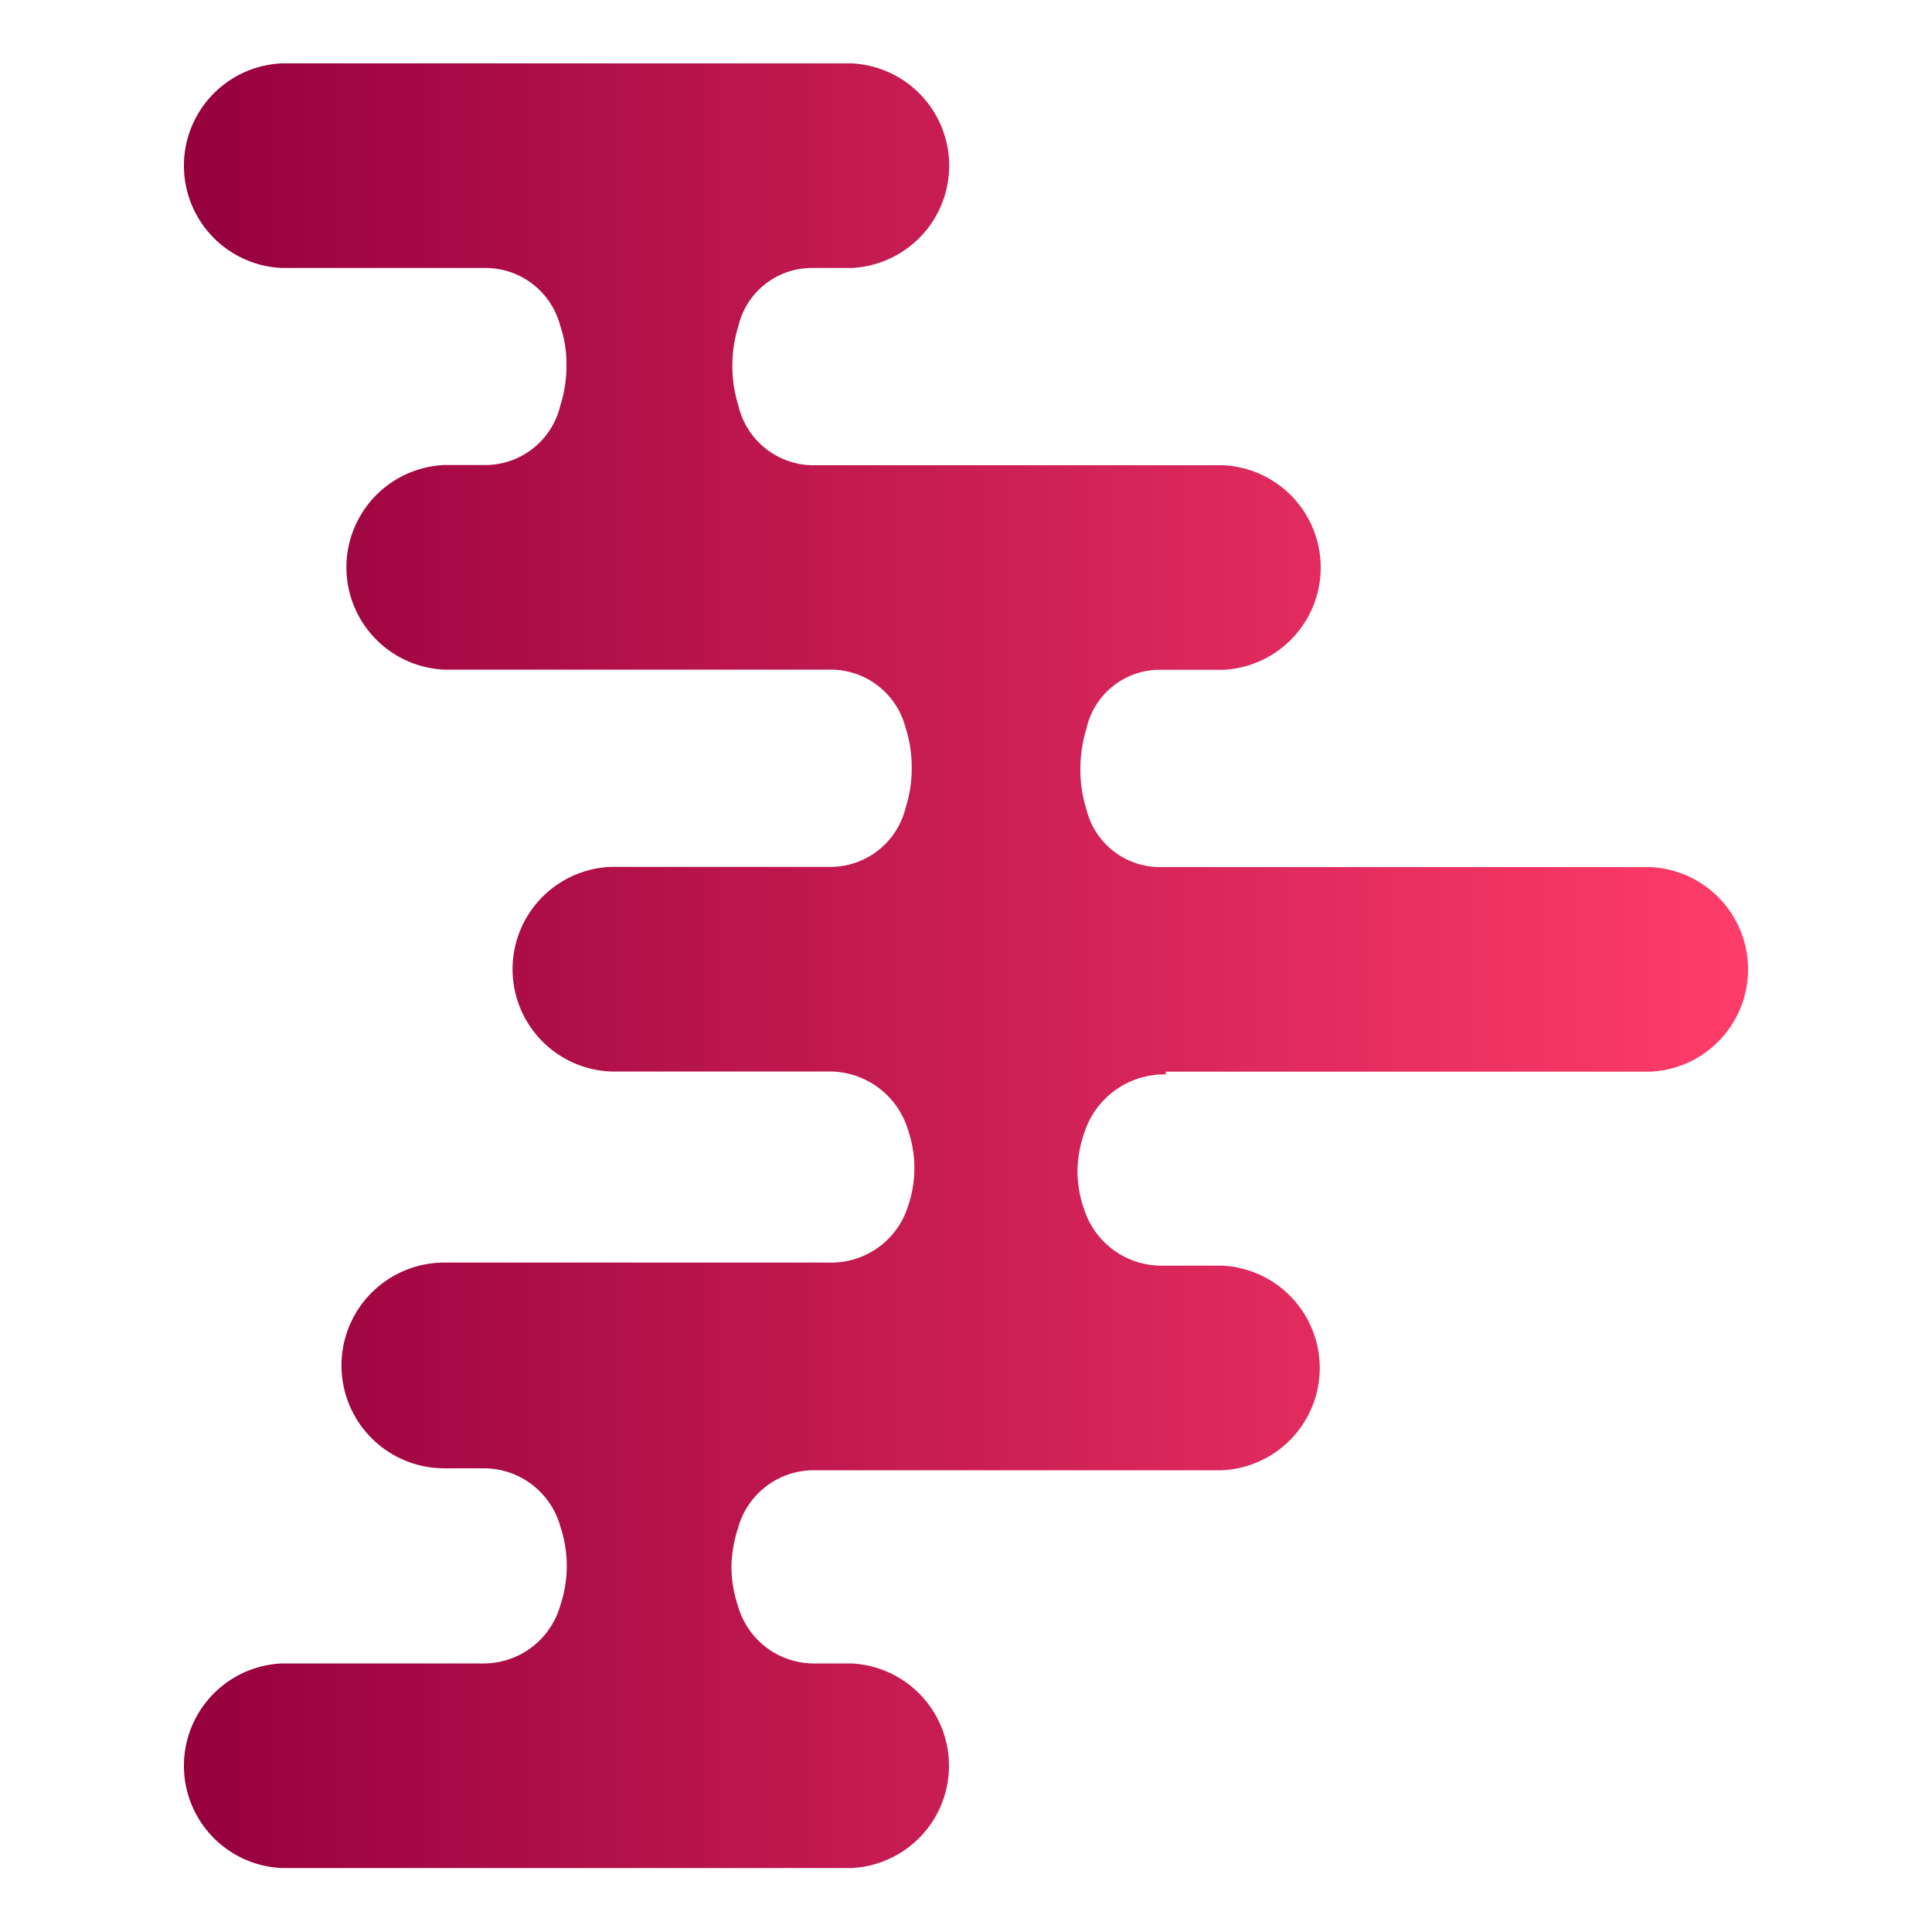 <svg viewBox="0 0 100 100" xmlns="http://www.w3.org/2000/svg" xmlns:xlink="http://www.w3.org/1999/xlink"><style>.cls-1{fill-rule:evenodd;fill:url(#linear-gradient)}</style><linearGradient id="linear-gradient" x1="9.3" y1="50" x2="90.7" y2="50" gradientUnits="userSpaceOnUse"><stop offset="0" stop-color="#95003d"/><stop offset="0.96" stop-color="#fb3a68"/><stop offset="1" stop-color="#ff3d6a"/></linearGradient><path class="cls-1" d="M60.34,55.47H85.41a5.3,5.3,0,0,0,0-10.59H60a3.92,3.92,0,0,1-3.77-3,6.78,6.78,0,0,1-.31-2.07,7.12,7.12,0,0,1,.31-2.08,3.89,3.89,0,0,1,3.67-3.06h3.39a5.3,5.3,0,0,0,0-10.59H42A4,4,0,0,1,38.22,21a6.93,6.93,0,0,1,0-4.13,3.91,3.91,0,0,1,3.78-3h2.06a5.3,5.3,0,0,0,0-10.59H14.59a5.3,5.3,0,0,0,0,10.59H25.11a4,4,0,0,1,3.89,3,6.17,6.17,0,0,1,.32,2.06A6.89,6.89,0,0,1,29,21a4,4,0,0,1-3.81,3.07H23a5.3,5.3,0,0,0,0,10.59h20a4,4,0,0,1,3.87,3,6.6,6.6,0,0,1,.32,2.08,6.51,6.51,0,0,1-.32,2.08,4,4,0,0,1-3.82,3.05H31.6a5.3,5.3,0,0,0,0,10.59H42.9a4.24,4.24,0,0,1,4.09,3,6.09,6.09,0,0,1,0,4,4.16,4.16,0,0,1-4.1,2.89H23A5.3,5.3,0,0,0,23,76h2A4.11,4.11,0,0,1,29,79a6.44,6.44,0,0,1,0,4.1,4.13,4.13,0,0,1-4.05,3H14.59a5.3,5.3,0,0,0,0,10.59H44.05a5.3,5.3,0,0,0,0-10.59H42.19a4.09,4.09,0,0,1-4-3,6.38,6.38,0,0,1-.33-2,6.67,6.67,0,0,1,.34-2,4.06,4.06,0,0,1,3.88-3H63.24a5.3,5.3,0,0,0,0-10.59h-3a4.21,4.21,0,0,1-4.12-2.9,6,6,0,0,1-.35-2,6.33,6.33,0,0,1,.36-2,4.35,4.35,0,0,1,4.22-3Z"/></svg>